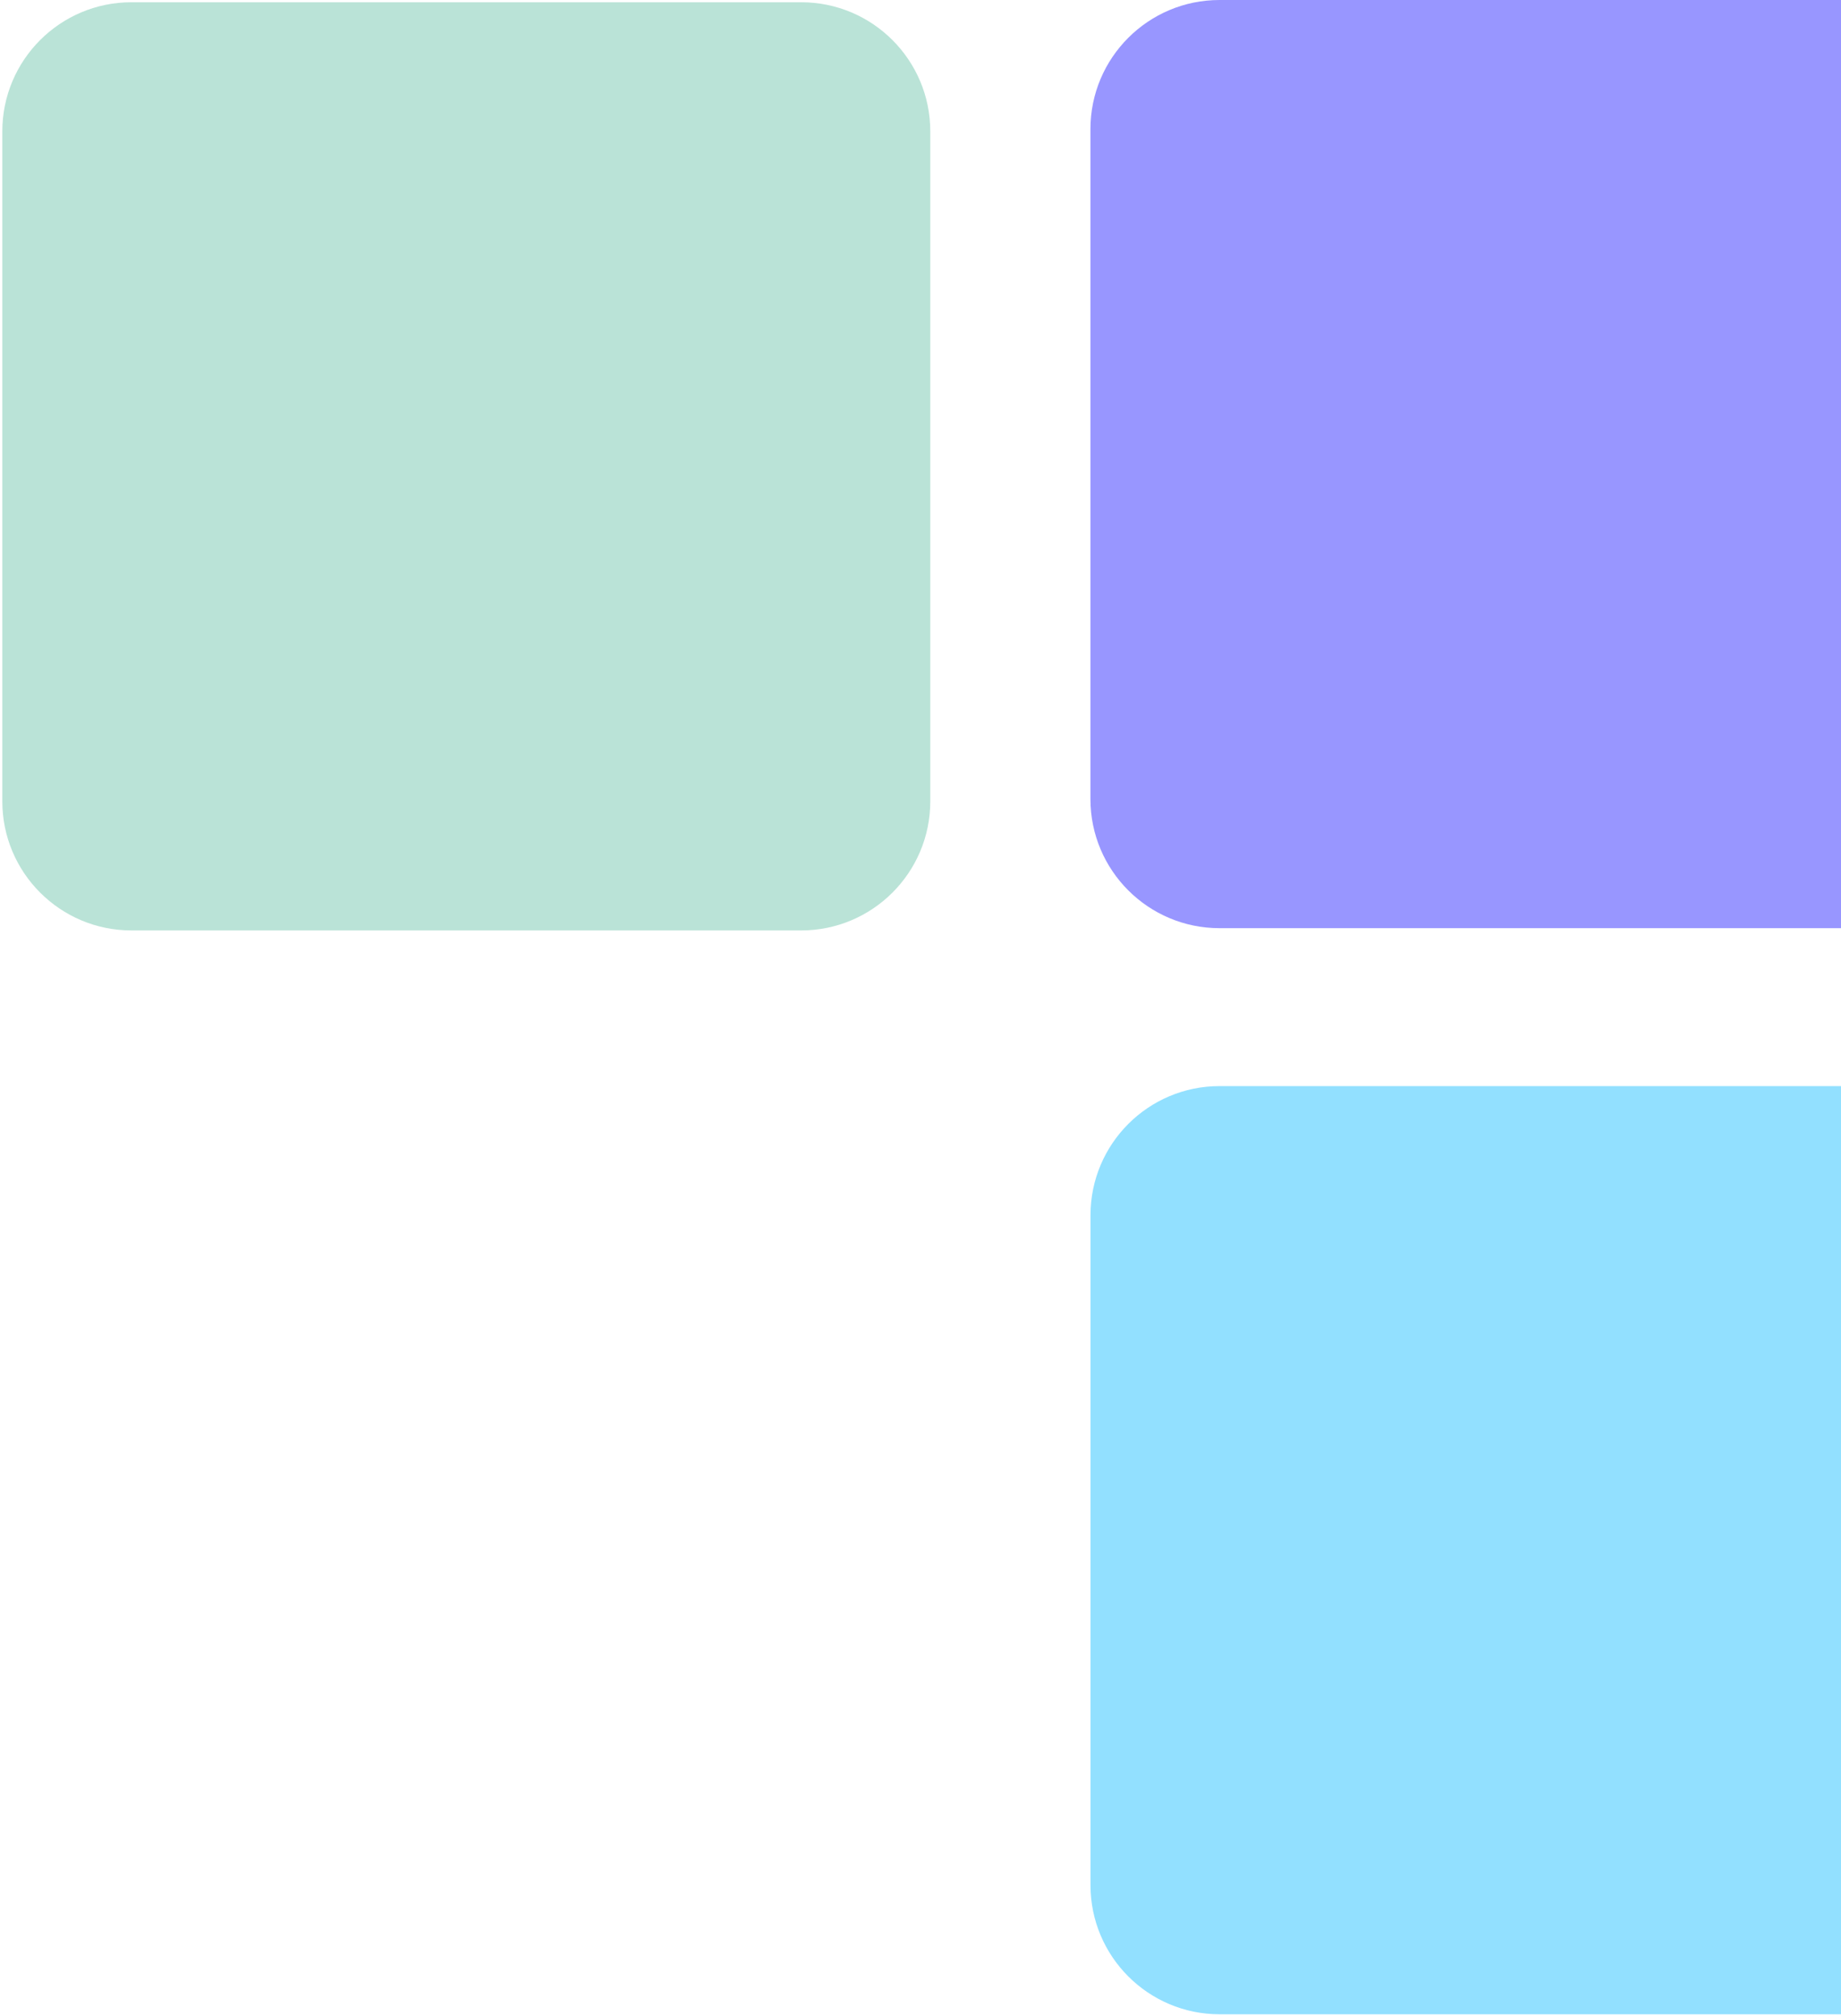 <svg width="211" height="231" viewBox="0 0 211 231" fill="none" xmlns="http://www.w3.org/2000/svg">
<path d="M216.534 106.355C224.707 106.355 231.332 99.73 231.332 91.558L231.332 14.797C231.332 6.625 224.707 5.43592e-06 216.534 4.91287e-06L139.774 0C131.602 -5.23046e-07 124.977 6.625 124.977 14.797L124.977 91.558C124.977 99.73 131.602 106.355 139.774 106.355L216.534 106.355Z" fill="#9896FF"/>
<path d="M91.823 106.613C99.996 106.613 106.621 99.988 106.621 91.816L106.621 15.055C106.621 6.883 99.996 0.258 91.823 0.258L15.063 0.258C6.891 0.258 0.266 6.883 0.266 15.055L0.266 91.816C0.266 99.988 6.891 106.613 15.063 106.613L91.823 106.613Z" fill="#BAE3D7"/>
<path d="M216.542 230.805C224.714 230.805 231.339 224.18 231.339 216.007L231.339 139.247C231.339 131.075 224.714 124.45 216.542 124.45L139.782 124.45C131.609 124.45 124.984 131.075 124.984 139.247L124.984 216.007C124.984 224.18 131.609 230.805 139.782 230.805L216.542 230.805Z" fill="#92E0FF"/>
</svg>
